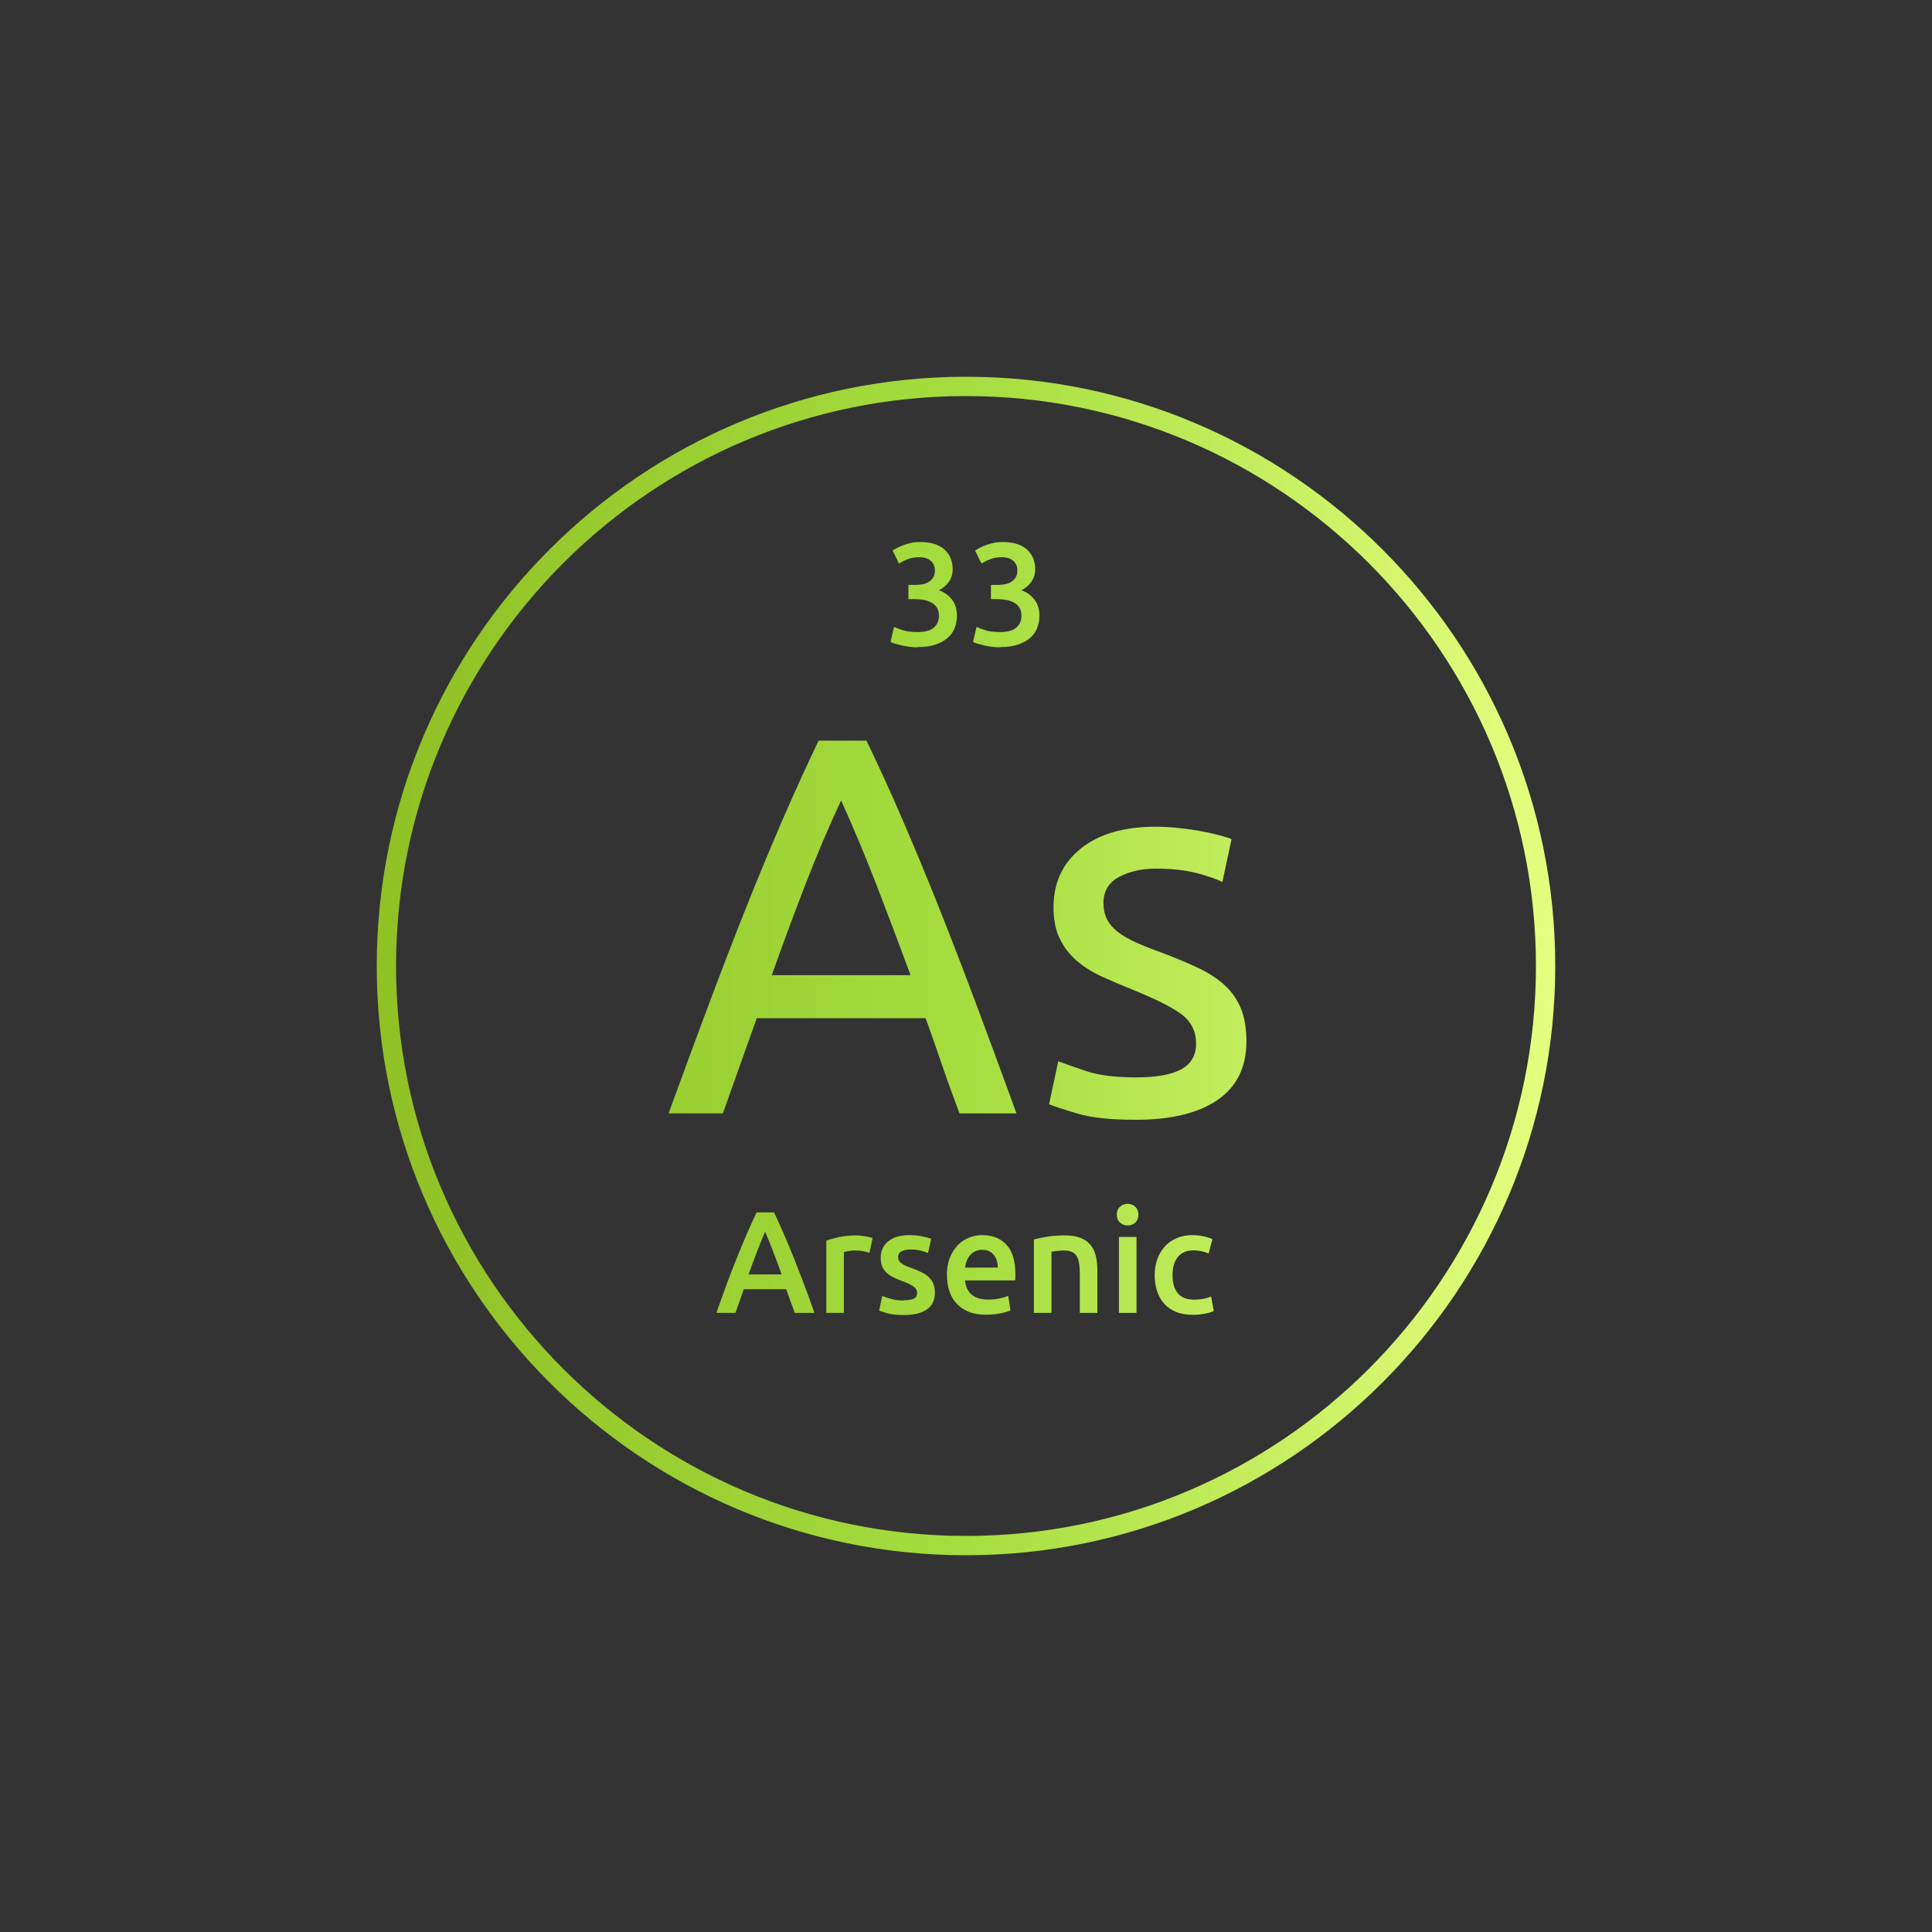 <?xml version="1.0" encoding="UTF-8"?>
<svg id="Layer_1" data-name="Layer 1" xmlns="http://www.w3.org/2000/svg" xmlns:xlink="http://www.w3.org/1999/xlink" viewBox="0 0 200 200">
  <rect x="0" y="0" width="200" height="200" fill="#333333" stroke="none"/>
  <defs>
    <style>
      .cls-1 {
        fill: url(#New_Gradient_Swatch_3-5);
      }

      .cls-2 {
        fill: url(#New_Gradient_Swatch_3-6);
      }

      .cls-3 {
        fill: url(#New_Gradient_Swatch_3-2);
      }

      .cls-4 {
        fill: url(#New_Gradient_Swatch_3-4);
      }

      .cls-5 {
        fill: url(#New_Gradient_Swatch_3-9);
      }

      .cls-6 {
        fill: url(#New_Gradient_Swatch_3-8);
      }

      .cls-7 {
        fill: url(#New_Gradient_Swatch_3-3);
      }

      .cls-8 {
        fill: url(#New_Gradient_Swatch_3-7);
      }

      .cls-9 {
        fill: url(#New_Gradient_Swatch_3);
      }

      .cls-10 {
        fill: url(#New_Gradient_Swatch_3-11);
      }

      .cls-11 {
        fill: url(#New_Gradient_Swatch_3-10);
      }

      .cls-12 {
        fill: url(#New_Gradient_Swatch_3-12);
      }
    </style>
    <linearGradient id="New_Gradient_Swatch_3" data-name="New Gradient Swatch 3" x1="41.25" y1="100" x2="160.76" y2="100" gradientUnits="userSpaceOnUse">
      <stop offset="0" stop-color="#90c125"/>
      <stop offset=".49" stop-color="#a5dd3f"/>
      <stop offset="1" stop-color="#e4ff7f"/>
    </linearGradient>
    <linearGradient id="New_Gradient_Swatch_3-2" data-name="New Gradient Swatch 3" y1="95.97" y2="95.97" xlink:href="#New_Gradient_Swatch_3"/>
    <linearGradient id="New_Gradient_Swatch_3-3" data-name="New Gradient Swatch 3" y1="100.76" y2="100.76" xlink:href="#New_Gradient_Swatch_3"/>
    <linearGradient id="New_Gradient_Swatch_3-4" data-name="New Gradient Swatch 3" y1="130.7" y2="130.7" xlink:href="#New_Gradient_Swatch_3"/>
    <linearGradient id="New_Gradient_Swatch_3-5" data-name="New Gradient Swatch 3" y1="131.9" y2="131.9" xlink:href="#New_Gradient_Swatch_3"/>
    <linearGradient id="New_Gradient_Swatch_3-6" data-name="New Gradient Swatch 3" y1="131.98" y2="131.98" xlink:href="#New_Gradient_Swatch_3"/>
    <linearGradient id="New_Gradient_Swatch_3-7" data-name="New Gradient Swatch 3" y1="131.98" x2="160.76" y2="131.98" xlink:href="#New_Gradient_Swatch_3"/>
    <linearGradient id="New_Gradient_Swatch_3-8" data-name="New Gradient Swatch 3" y1="131.9" y2="131.9" xlink:href="#New_Gradient_Swatch_3"/>
    <linearGradient id="New_Gradient_Swatch_3-9" data-name="New Gradient Swatch 3" y1="130.27" y2="130.27" xlink:href="#New_Gradient_Swatch_3"/>
    <linearGradient id="New_Gradient_Swatch_3-10" data-name="New Gradient Swatch 3" y1="131.98" y2="131.98" xlink:href="#New_Gradient_Swatch_3"/>
    <linearGradient id="New_Gradient_Swatch_3-11" data-name="New Gradient Swatch 3" y1="61.58" x2="160.76" y2="61.58" xlink:href="#New_Gradient_Swatch_3"/>
    <linearGradient id="New_Gradient_Swatch_3-12" data-name="New Gradient Swatch 3" y1="61.58" x2="160.76" y2="61.58" xlink:href="#New_Gradient_Swatch_3"/>
  </defs>
  <path class="cls-9" d="M100,161c-33.64,0-61-27.36-61-61s27.36-61,61-61,61,27.36,61,61-27.36,61-61,61ZM100,41c-32.53,0-59,26.47-59,59s26.47,59,59,59,59-26.47,59-59-26.47-59-59-59Z"/>
  <g>
    <path class="cls-3" d="M99.33,115.26c-.63-1.67-1.23-3.31-1.78-4.93s-1.13-3.26-1.73-4.93h-17.48l-3.51,9.86h-5.62c1.48-4.08,2.88-7.86,4.18-11.33,1.3-3.47,2.57-6.77,3.81-9.88,1.24-3.12,2.48-6.1,3.7-8.94,1.23-2.84,2.51-5.65,3.84-8.44h4.96c1.34,2.78,2.62,5.6,3.84,8.44,1.22,2.84,2.46,5.82,3.7,8.94,1.24,3.12,2.51,6.41,3.81,9.88,1.3,3.47,2.69,7.25,4.18,11.33h-5.9ZM94.26,100.95c-1.19-3.23-2.37-6.36-3.54-9.38-1.17-3.02-2.39-5.93-3.65-8.71-1.3,2.78-2.53,5.69-3.7,8.71-1.17,3.03-2.33,6.15-3.48,9.38h14.37Z"/>
    <path class="cls-7" d="M117.59,111.53c2.12,0,3.68-.28,4.7-.84,1.02-.56,1.53-1.45,1.53-2.67s-.5-2.26-1.5-3.01c-1-.74-2.65-1.58-4.96-2.51-1.11-.45-2.18-.9-3.2-1.36-1.02-.46-1.9-1.01-2.65-1.64-.74-.63-1.34-1.39-1.78-2.28-.45-.89-.67-1.99-.67-3.29,0-2.56.95-4.59,2.84-6.1s4.47-2.25,7.74-2.25c.82,0,1.63.05,2.45.14.82.09,1.58.2,2.28.33.7.13,1.33.27,1.87.42.54.15.96.28,1.25.39l-.95,4.45c-.56-.3-1.43-.6-2.62-.92-1.19-.31-2.62-.47-4.29-.47-1.45,0-2.71.29-3.79.86-1.08.58-1.61,1.48-1.61,2.7,0,.63.12,1.19.36,1.67.24.48.61.92,1.11,1.31.5.39,1.12.75,1.87,1.09.74.33,1.63.69,2.67,1.06,1.37.52,2.6,1.03,3.67,1.53,1.08.5,2,1.09,2.76,1.75.76.67,1.35,1.48,1.75,2.42.41.95.61,2.11.61,3.48,0,2.67-.99,4.7-2.98,6.07-1.99,1.37-4.82,2.06-8.49,2.06-2.56,0-4.57-.21-6.01-.64s-2.43-.75-2.95-.97l.95-4.45c.59.22,1.54.56,2.84,1,1.3.45,3.02.67,5.18.67Z"/>
  </g>
  <g>
    <path class="cls-4" d="M82.27,135.91c-.14-.41-.29-.82-.44-1.22-.15-.4-.3-.81-.44-1.23h-4.4c-.14.42-.28.83-.43,1.24-.15.41-.29.81-.43,1.21h-1.97c.39-1.11.76-2.14,1.11-3.08.35-.94.69-1.83,1.03-2.67.34-.84.67-1.64,1-2.4.33-.76.67-1.51,1.02-2.25h1.81c.35.74.69,1.49,1.02,2.25s.66,1.56,1,2.4c.34.84.68,1.73,1.04,2.67s.73,1.97,1.12,3.08h-2.04ZM79.2,127.51c-.23.53-.49,1.18-.79,1.94-.3.76-.6,1.59-.92,2.48h3.43c-.32-.89-.63-1.72-.93-2.49-.3-.77-.56-1.41-.78-1.92Z"/>
    <path class="cls-1" d="M90.01,129.69c-.15-.05-.36-.1-.62-.16-.27-.06-.57-.08-.92-.08-.2,0-.41.02-.64.06-.23.04-.38.08-.47.11v6.29h-1.82v-7.48c.35-.13.79-.25,1.31-.37.53-.11,1.11-.17,1.75-.17.12,0,.26,0,.42.02s.32.04.48.06.32.06.47.09c.15.04.27.07.36.1l-.32,1.53Z"/>
    <path class="cls-2" d="M93.56,134.6c.48,0,.83-.06,1.05-.17.22-.11.33-.31.33-.59,0-.26-.12-.48-.35-.65-.24-.17-.62-.36-1.16-.56-.33-.12-.63-.25-.91-.38s-.51-.29-.71-.47c-.2-.18-.36-.4-.47-.65-.12-.26-.17-.57-.17-.94,0-.72.27-1.29.8-1.71s1.25-.62,2.16-.62c.46,0,.9.04,1.32.13.42.08.74.17.95.25l-.33,1.47c-.2-.09-.46-.17-.77-.25-.31-.08-.67-.11-1.08-.11-.37,0-.67.06-.9.19-.23.12-.35.32-.35.58,0,.13.02.25.07.35.05.1.12.19.23.28s.26.17.44.26c.18.08.4.17.66.26.43.16.8.32,1.1.47.3.16.55.33.74.53s.34.42.43.67c.09.25.14.55.14.9,0,.75-.28,1.32-.83,1.71-.56.39-1.35.58-2.38.58-.69,0-1.25-.06-1.67-.17-.42-.11-.72-.21-.89-.28l.32-1.52c.27.11.59.22.97.32s.8.15,1.28.15Z"/>
    <path class="cls-8" d="M98.02,132.02c0-.69.1-1.3.31-1.82.21-.52.48-.95.82-1.3.34-.35.73-.61,1.17-.78.44-.17.89-.26,1.35-.26,1.08,0,1.93.34,2.53,1.01.61.67.91,1.67.91,3,0,.1,0,.21,0,.34,0,.13-.01.24-.02.34h-5.18c.05.63.27,1.12.67,1.46.4.35.97.52,1.72.52.44,0,.84-.04,1.21-.12.37-.08.65-.17.86-.26l.24,1.49c-.1.05-.24.1-.41.16-.18.06-.38.11-.6.15-.23.04-.47.08-.73.11-.26.03-.53.04-.8.04-.69,0-1.29-.1-1.8-.31s-.93-.49-1.26-.86-.58-.8-.74-1.29c-.16-.5-.24-1.04-.24-1.63ZM103.29,131.21c0-.25-.04-.49-.1-.71-.07-.23-.17-.42-.31-.59-.14-.17-.3-.3-.5-.39-.2-.1-.43-.14-.7-.14s-.53.05-.74.16c-.21.1-.39.24-.53.41s-.26.37-.34.59c-.08.22-.14.45-.17.68h3.38Z"/>
    <path class="cls-6" d="M107.03,128.31c.35-.1.81-.2,1.37-.29.56-.09,1.18-.13,1.86-.13.64,0,1.18.09,1.61.26s.77.42,1.03.74c.26.32.44.7.54,1.14s.16.93.16,1.46v4.42h-1.82v-4.13c0-.42-.03-.78-.08-1.07-.06-.29-.15-.54-.27-.72-.12-.19-.3-.32-.51-.41s-.48-.13-.79-.13c-.23,0-.47.02-.72.05-.25.03-.44.06-.56.07v6.34h-1.82v-7.6Z"/>
    <path class="cls-5" d="M117.85,125.75c0,.34-.11.61-.33.81-.22.2-.48.3-.78.3s-.58-.1-.8-.3c-.22-.2-.33-.47-.33-.81s.11-.63.33-.83c.22-.2.49-.3.8-.3s.56.1.78.3c.22.2.33.48.33.83ZM117.65,135.91h-1.82v-7.86h1.82v7.86Z"/>
    <path class="cls-11" d="M119.53,131.99c0-.58.09-1.12.27-1.63.18-.51.44-.94.77-1.31s.74-.66,1.22-.87c.48-.21,1.02-.32,1.62-.32.74,0,1.44.14,2.1.41l-.39,1.49c-.21-.09-.45-.17-.71-.23-.27-.06-.55-.09-.85-.09-.71,0-1.25.22-1.62.67s-.56,1.07-.56,1.89.17,1.4.53,1.86c.35.46.94.68,1.77.68.31,0,.62-.03.92-.09s.56-.14.78-.23l.26,1.5c-.2.1-.5.19-.91.27-.41.08-.82.12-1.25.12-.67,0-1.25-.1-1.75-.31s-.91-.49-1.23-.86-.57-.8-.73-1.31-.24-1.05-.24-1.65Z"/>
  </g>
  <g>
    <path class="cls-10" d="M95.01,67.01c-.27,0-.55-.02-.83-.05-.29-.04-.56-.08-.81-.14-.26-.06-.49-.12-.7-.18-.21-.06-.37-.13-.48-.19l.36-1.55c.21.1.52.21.92.34.4.13.9.19,1.49.19.79,0,1.36-.15,1.71-.46s.53-.71.53-1.22c0-.33-.07-.61-.2-.83s-.32-.4-.56-.53-.51-.23-.81-.29c-.31-.05-.63-.08-.97-.08h-.62v-1.47h.75c.23,0,.46-.02.7-.07.24-.04.45-.12.64-.24.19-.11.35-.27.47-.46.12-.19.18-.44.18-.74,0-.24-.05-.45-.14-.62-.09-.17-.21-.31-.35-.42-.15-.11-.31-.19-.5-.24-.19-.05-.39-.08-.6-.08-.45,0-.85.07-1.2.2-.35.13-.66.29-.93.46l-.66-1.35c.14-.09.31-.19.51-.29.2-.1.42-.2.67-.29.25-.09.51-.16.79-.22s.58-.08.89-.08c.58,0,1.08.07,1.5.21.42.14.77.34,1.04.59s.48.56.62.9c.14.35.2.72.2,1.13,0,.48-.13.91-.4,1.29-.27.38-.61.67-1.03.87.54.19.99.51,1.34.95.36.44.53,1.01.53,1.7,0,.46-.08.89-.24,1.28-.16.4-.41.74-.74,1.02-.33.29-.75.51-1.25.68-.51.17-1.11.25-1.81.25Z"/>
    <path class="cls-12" d="M103.55,67.01c-.27,0-.55-.02-.83-.05-.29-.04-.56-.08-.81-.14-.26-.06-.49-.12-.7-.18-.21-.06-.37-.13-.48-.19l.36-1.55c.21.1.52.21.92.34.4.13.9.19,1.49.19.79,0,1.36-.15,1.71-.46s.53-.71.53-1.22c0-.33-.07-.61-.2-.83s-.32-.4-.56-.53-.51-.23-.81-.29c-.31-.05-.63-.08-.97-.08h-.62v-1.47h.75c.23,0,.46-.02.7-.07.24-.04.45-.12.64-.24.19-.11.35-.27.47-.46.12-.19.18-.44.18-.74,0-.24-.05-.45-.14-.62-.09-.17-.21-.31-.35-.42-.15-.11-.31-.19-.5-.24-.19-.05-.39-.08-.6-.08-.45,0-.85.07-1.2.2-.35.13-.66.29-.93.46l-.66-1.35c.14-.09.31-.19.51-.29.2-.1.42-.2.67-.29.25-.09.51-.16.79-.22s.58-.08.89-.08c.58,0,1.08.07,1.5.21.42.14.77.34,1.04.59s.48.56.62.9c.14.35.2.72.2,1.13,0,.48-.13.91-.4,1.29-.27.38-.61.67-1.03.87.54.19.99.51,1.34.95.36.44.53,1.01.53,1.7,0,.46-.08.89-.24,1.28-.16.4-.41.74-.74,1.02-.33.29-.75.51-1.25.68-.51.17-1.11.25-1.81.25Z"/>
  </g>
</svg>